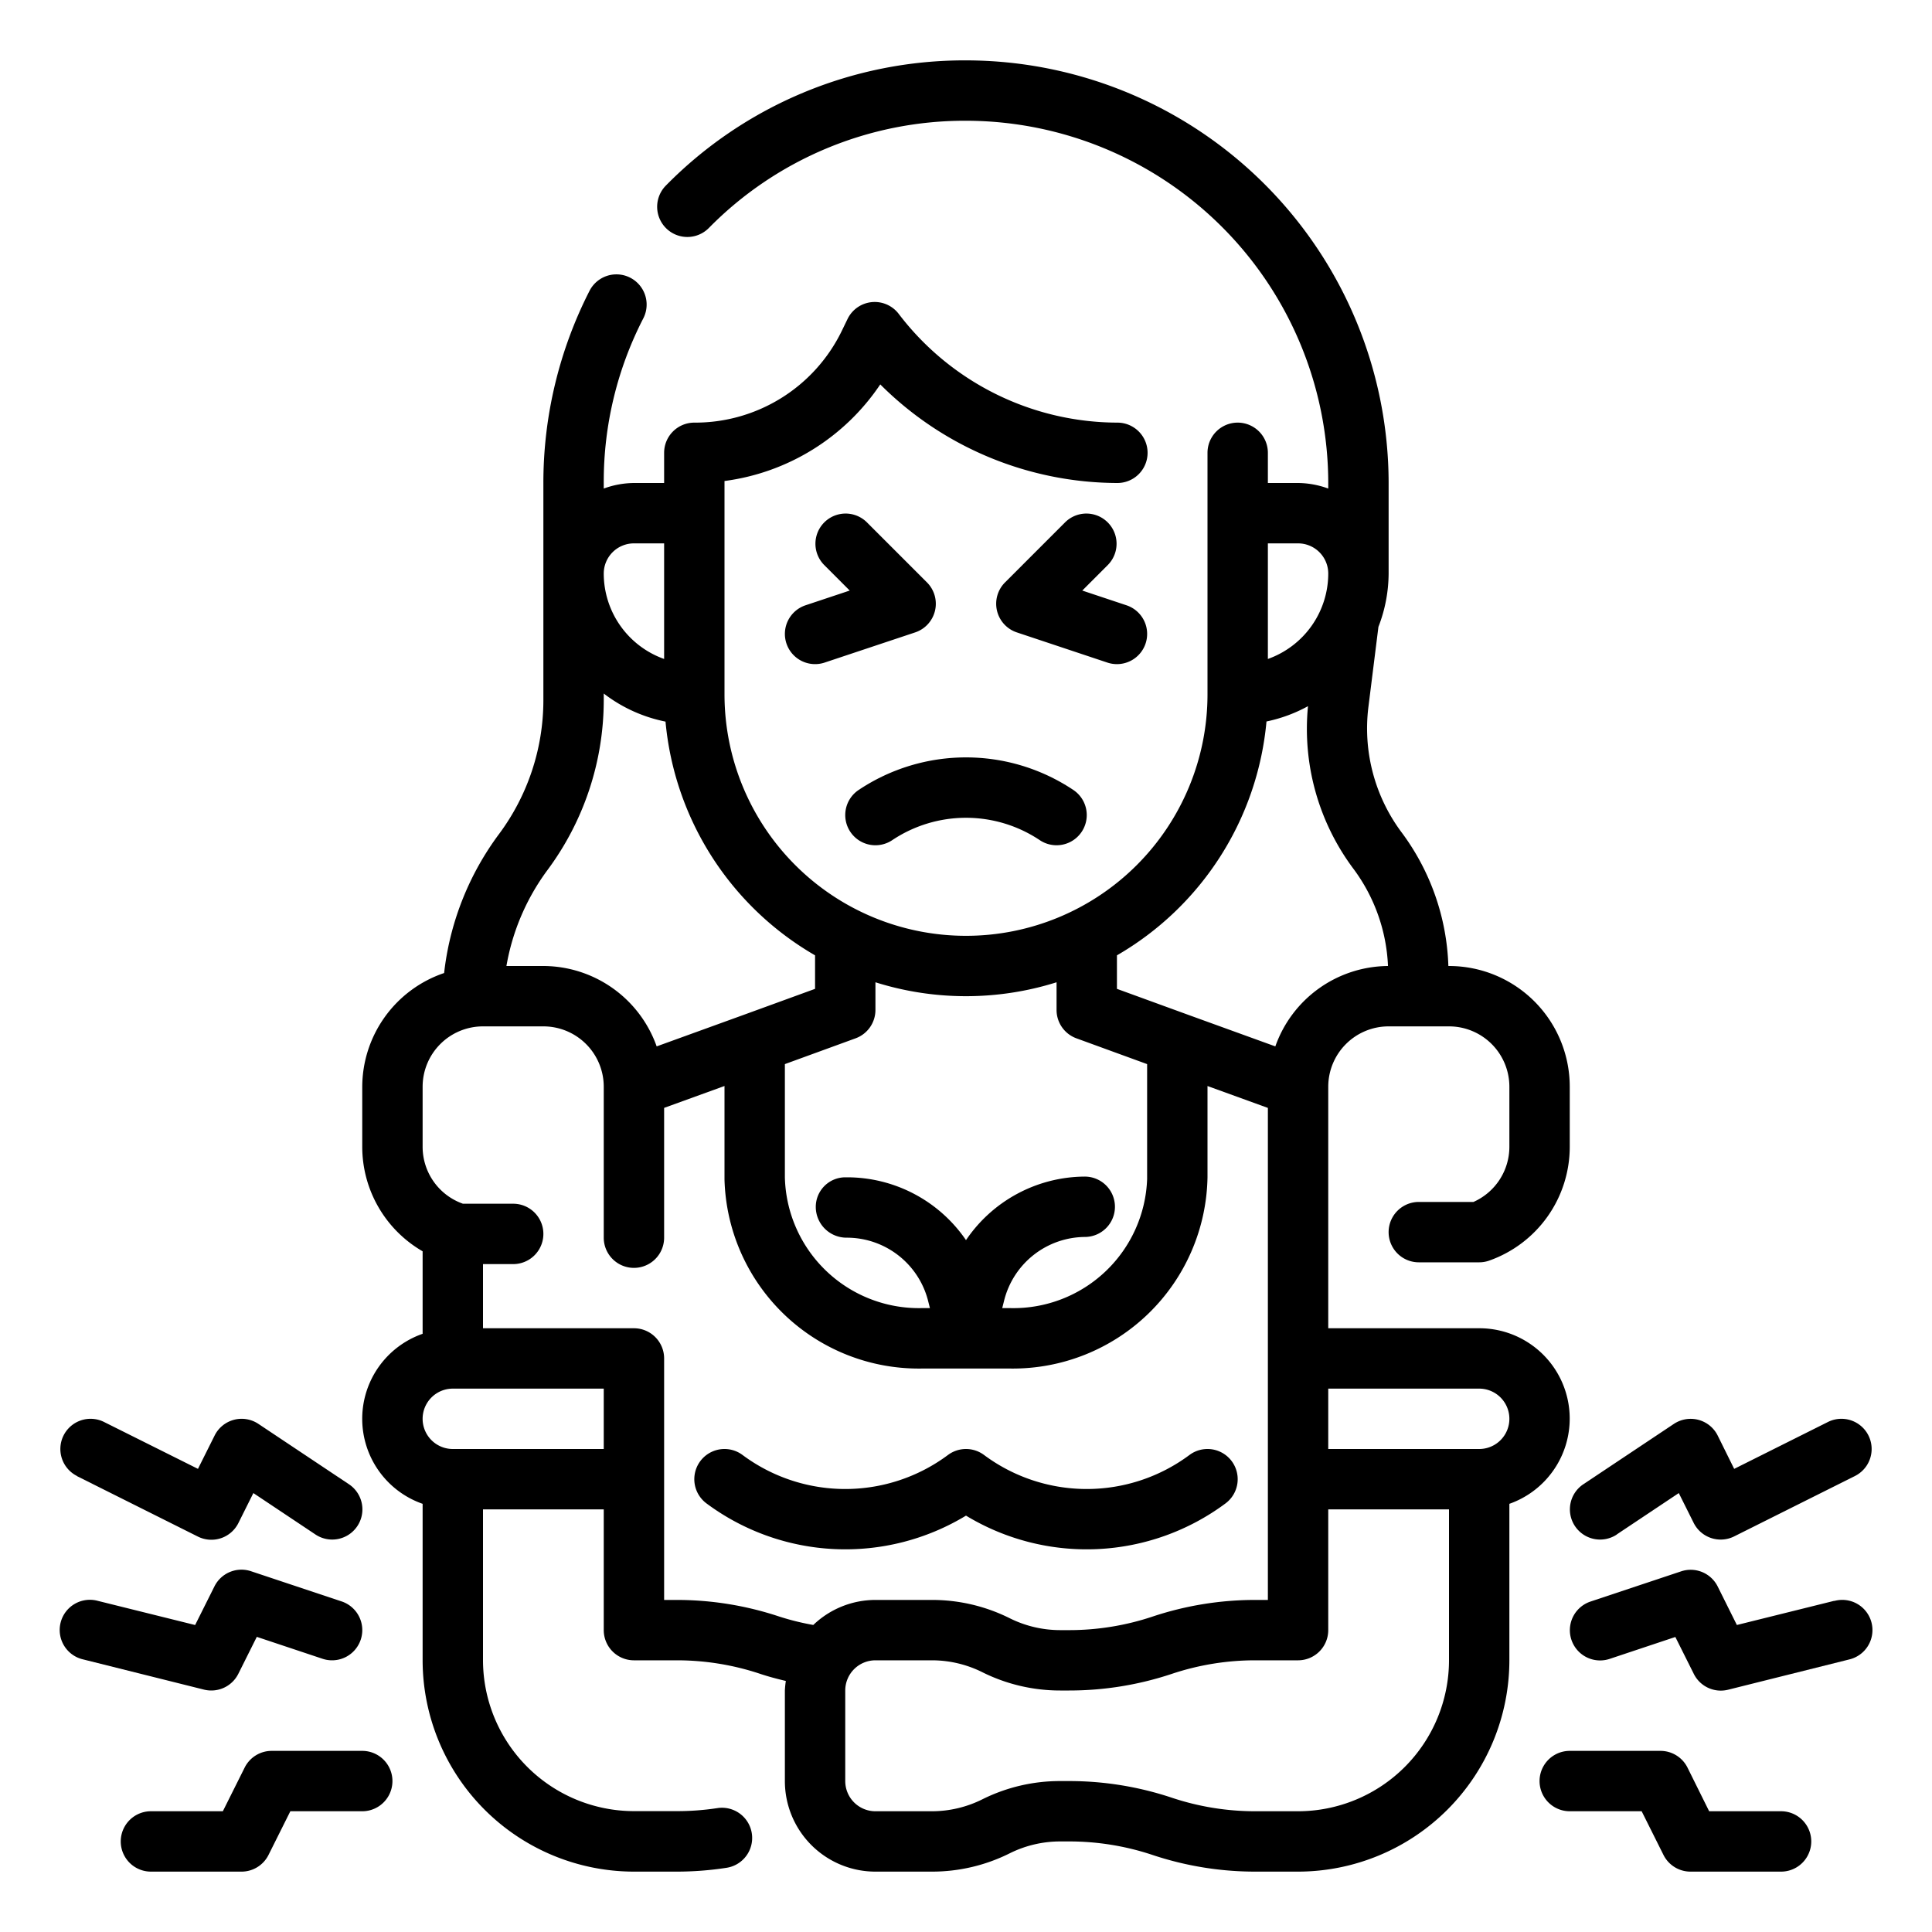 <svg xmlns="http://www.w3.org/2000/svg" viewBox="0 0 64 64" width="512" height="512"><g id="Outline"><path d="M29.555,27.832a4.4,4.4,0,0,1,4.89,0,1,1,0,1,0,1.11-1.664,6.4,6.4,0,0,0-7.11,0,1,1,0,0,0,1.11,1.664Z"></path><path d="M32,50.207a7.712,7.712,0,0,0,8.6-.407,1,1,0,1,0-1.2-1.6,5.7,5.7,0,0,1-6.8,0,1,1,0,0,0-1.2,0,5.7,5.7,0,0,1-6.8,0,1,1,0,1,0-1.2,1.6A7.713,7.713,0,0,0,32,50.207Z"></path><path d="M37,22a1,1,0,0,0,.316-1.949l-1.464-.488.855-.856a1,1,0,0,0-1.414-1.414l-2,2a1,1,0,0,0,.391,1.656l3,1A1,1,0,0,0,37,22Z"></path><path d="M26.052,21.316a1,1,0,0,0,1.264.633l3-1a1,1,0,0,0,.391-1.656l-2-2a1,1,0,0,0-1.414,1.414l.855.856-1.464.488A1,1,0,0,0,26.052,21.316Z"></path><path d="M53.555,50.832l2.057-1.372.493.987a1,1,0,0,0,1.342.448l4-2a1,1,0,1,0-.894-1.79l-3.106,1.553L56.9,47.553a1,1,0,0,0-.638-.519,1.008,1.008,0,0,0-.812.134l-3,2a1,1,0,0,0,1.11,1.664Z"></path><path d="M60.758,53.03l-3.222.8L56.9,52.553a1,1,0,0,0-1.211-.5l-3,1a1,1,0,0,0,.632,1.9l2.177-.726.612,1.224a1,1,0,0,0,1.137.523l4-1a1,1,0,1,0-.484-1.94Z"></path><path d="M59,60H56.618L55.9,58.553A1,1,0,0,0,55,58H52a1,1,0,0,0,0,2h2.382l.723,1.447A1,1,0,0,0,56,62h3a1,1,0,0,0,0-2Z"></path><path d="M2.553,48.9l4,2A1,1,0,0,0,7.9,50.447l.493-.987,2.057,1.372a1,1,0,1,0,1.11-1.664l-3-2a1,1,0,0,0-1.45.385l-.552,1.105L3.447,47.105a1,1,0,0,0-.894,1.79Z"></path><path d="M7,56a1,1,0,0,0,.895-.553l.612-1.224,2.177.726a1,1,0,0,0,.632-1.9l-3-1a1,1,0,0,0-1.211.5l-.641,1.282-3.222-.8a1,1,0,1,0-.484,1.94l4,1A1,1,0,0,0,7,56Z"></path><path d="M12,58H9a1,1,0,0,0-.895.553L7.382,60H5a1,1,0,0,0,0,2H8a1,1,0,0,0,.895-.553L9.618,60H12a1,1,0,0,0,0-2Z"></path><path d="M48.81,39.816H47a1,1,0,0,0,0,2h2a.98.98,0,0,0,.335-.058A4,4,0,0,0,52,38V36a4,4,0,0,0-4-4h-.021a7.819,7.819,0,0,0-1.536-4.409,5.756,5.756,0,0,1-1.111-4.185l.33-2.64A4.939,4.939,0,0,0,46,19V16A14.015,14.015,0,0,0,32,2a13.871,13.871,0,0,0-9.942,4.147,1,1,0,1,0,1.423,1.406A11.887,11.887,0,0,1,32,4,12.013,12.013,0,0,1,44,16v.184A2.966,2.966,0,0,0,43,16H42V15a1,1,0,0,0-2,0v8a8,8,0,0,1-16,0V15.934a7.368,7.368,0,0,0,5.16-3.2A11.146,11.146,0,0,0,37.015,16a1,1,0,0,0,0-2,9.128,9.128,0,0,1-7.242-3.6,1,1,0,0,0-1.694.161l-.2.413A5.4,5.4,0,0,1,23,14a1,1,0,0,0-1,1v1H21a2.966,2.966,0,0,0-1,.184V16a11.8,11.8,0,0,1,1.31-5.453,1,1,0,0,0-1.78-.915A13.99,13.99,0,0,0,18,16v7.22a7.433,7.433,0,0,1-1.47,4.41,9.488,9.488,0,0,0-1.8,4.453l-.018.15A3.991,3.991,0,0,0,12,36v2a4,4,0,0,0,2,3.451v2.733a2.982,2.982,0,0,0,0,5.632V55a7.008,7.008,0,0,0,7,7h1.419a10.876,10.876,0,0,0,1.65-.127,1,1,0,0,0-.306-1.977,8.8,8.8,0,0,1-1.344.1H21a5.006,5.006,0,0,1-5-5V50h4v4a1,1,0,0,0,1,1h1.419a8.722,8.722,0,0,1,2.765.449c.272.091.558.166.848.235A2.992,2.992,0,0,0,26,56v3a3,3,0,0,0,3,3h1.882a5.752,5.752,0,0,0,2.565-.606A3.752,3.752,0,0,1,35.118,61h.3a8.722,8.722,0,0,1,2.765.449,10.742,10.742,0,0,0,3.4.551H43a7.008,7.008,0,0,0,7-7V49.816A2.993,2.993,0,0,0,49,44H44V36a2,2,0,0,1,2-2h2a2,2,0,0,1,2,2v2A2,2,0,0,1,48.81,39.816ZM42,18h1a1,1,0,0,1,1,1,3.006,3.006,0,0,1-2,2.829ZM29,33.457v-.918a9.992,9.992,0,0,0,6,0v.918a1,1,0,0,0,.658.939L38,35.25v3.805a4.432,4.432,0,0,1-4.513,4.278H33.2l.063-.251a2.78,2.78,0,0,1,2.675-2.106,1,1,0,0,0-.008-2h-.008A4.78,4.78,0,0,0,32,41.081,4.773,4.773,0,0,0,28.048,39H28a.98.98,0,0,0-.976,1,1.02,1.02,0,0,0,1.024,1,2.777,2.777,0,0,1,2.7,2.107l.057.226h-.29A4.442,4.442,0,0,1,26,39V35.25l2.342-.854A1,1,0,0,0,29,33.457ZM21,18h1v3.829A3.006,3.006,0,0,1,20,19,1,1,0,0,1,21,18ZM18.132,28.827A9.448,9.448,0,0,0,20,23.22v-.246a4.944,4.944,0,0,0,2.046.93A10,10,0,0,0,27,31.647v1.11l-2.341.853h0l-2.906,1.053A3.994,3.994,0,0,0,18,32H16.776A7.473,7.473,0,0,1,18.132,28.827ZM20,48H15a1,1,0,0,1,0-2h5Zm5.816,5.551a10.742,10.742,0,0,0-3.4-.551H22V45a1,1,0,0,0-1-1H16V41.875h1a1,1,0,0,0,0-2H15.335A2,2,0,0,1,14,38V36a2,2,0,0,1,2-2h2a2,2,0,0,1,2,2v5a1,1,0,0,0,2,0V36.7l2-.725v3.1a6.437,6.437,0,0,0,6.513,6.26h2.974A6.45,6.45,0,0,0,40,39V35.976l2,.725V53h-.419a10.742,10.742,0,0,0-3.4.551A8.722,8.722,0,0,1,35.419,54h-.3a3.756,3.756,0,0,1-1.671-.394A5.746,5.746,0,0,0,30.882,53H29a2.98,2.98,0,0,0-2.059.829A8.485,8.485,0,0,1,25.816,53.551ZM48,55a5.006,5.006,0,0,1-5,5H41.581a8.722,8.722,0,0,1-2.765-.449,10.742,10.742,0,0,0-3.4-.551h-.3a5.758,5.758,0,0,0-2.565.6,3.743,3.743,0,0,1-1.671.4H29a1,1,0,0,1-1-1V56a1,1,0,0,1,1-1h1.882a3.74,3.74,0,0,1,1.671.4,5.764,5.764,0,0,0,2.565.6h.3a10.742,10.742,0,0,0,3.4-.551A8.722,8.722,0,0,1,41.581,55H43a1,1,0,0,0,1-1V50h4Zm1-9a1,1,0,0,1,0,2H44V46ZM42.247,34.663,39.341,33.61h0L37,32.757v-1.11A10,10,0,0,0,41.954,23.9a4.942,4.942,0,0,0,1.375-.507,7.74,7.74,0,0,0,1.515,5.4A5.8,5.8,0,0,1,45.979,32,3.991,3.991,0,0,0,42.247,34.663Z"></path></g></svg>
